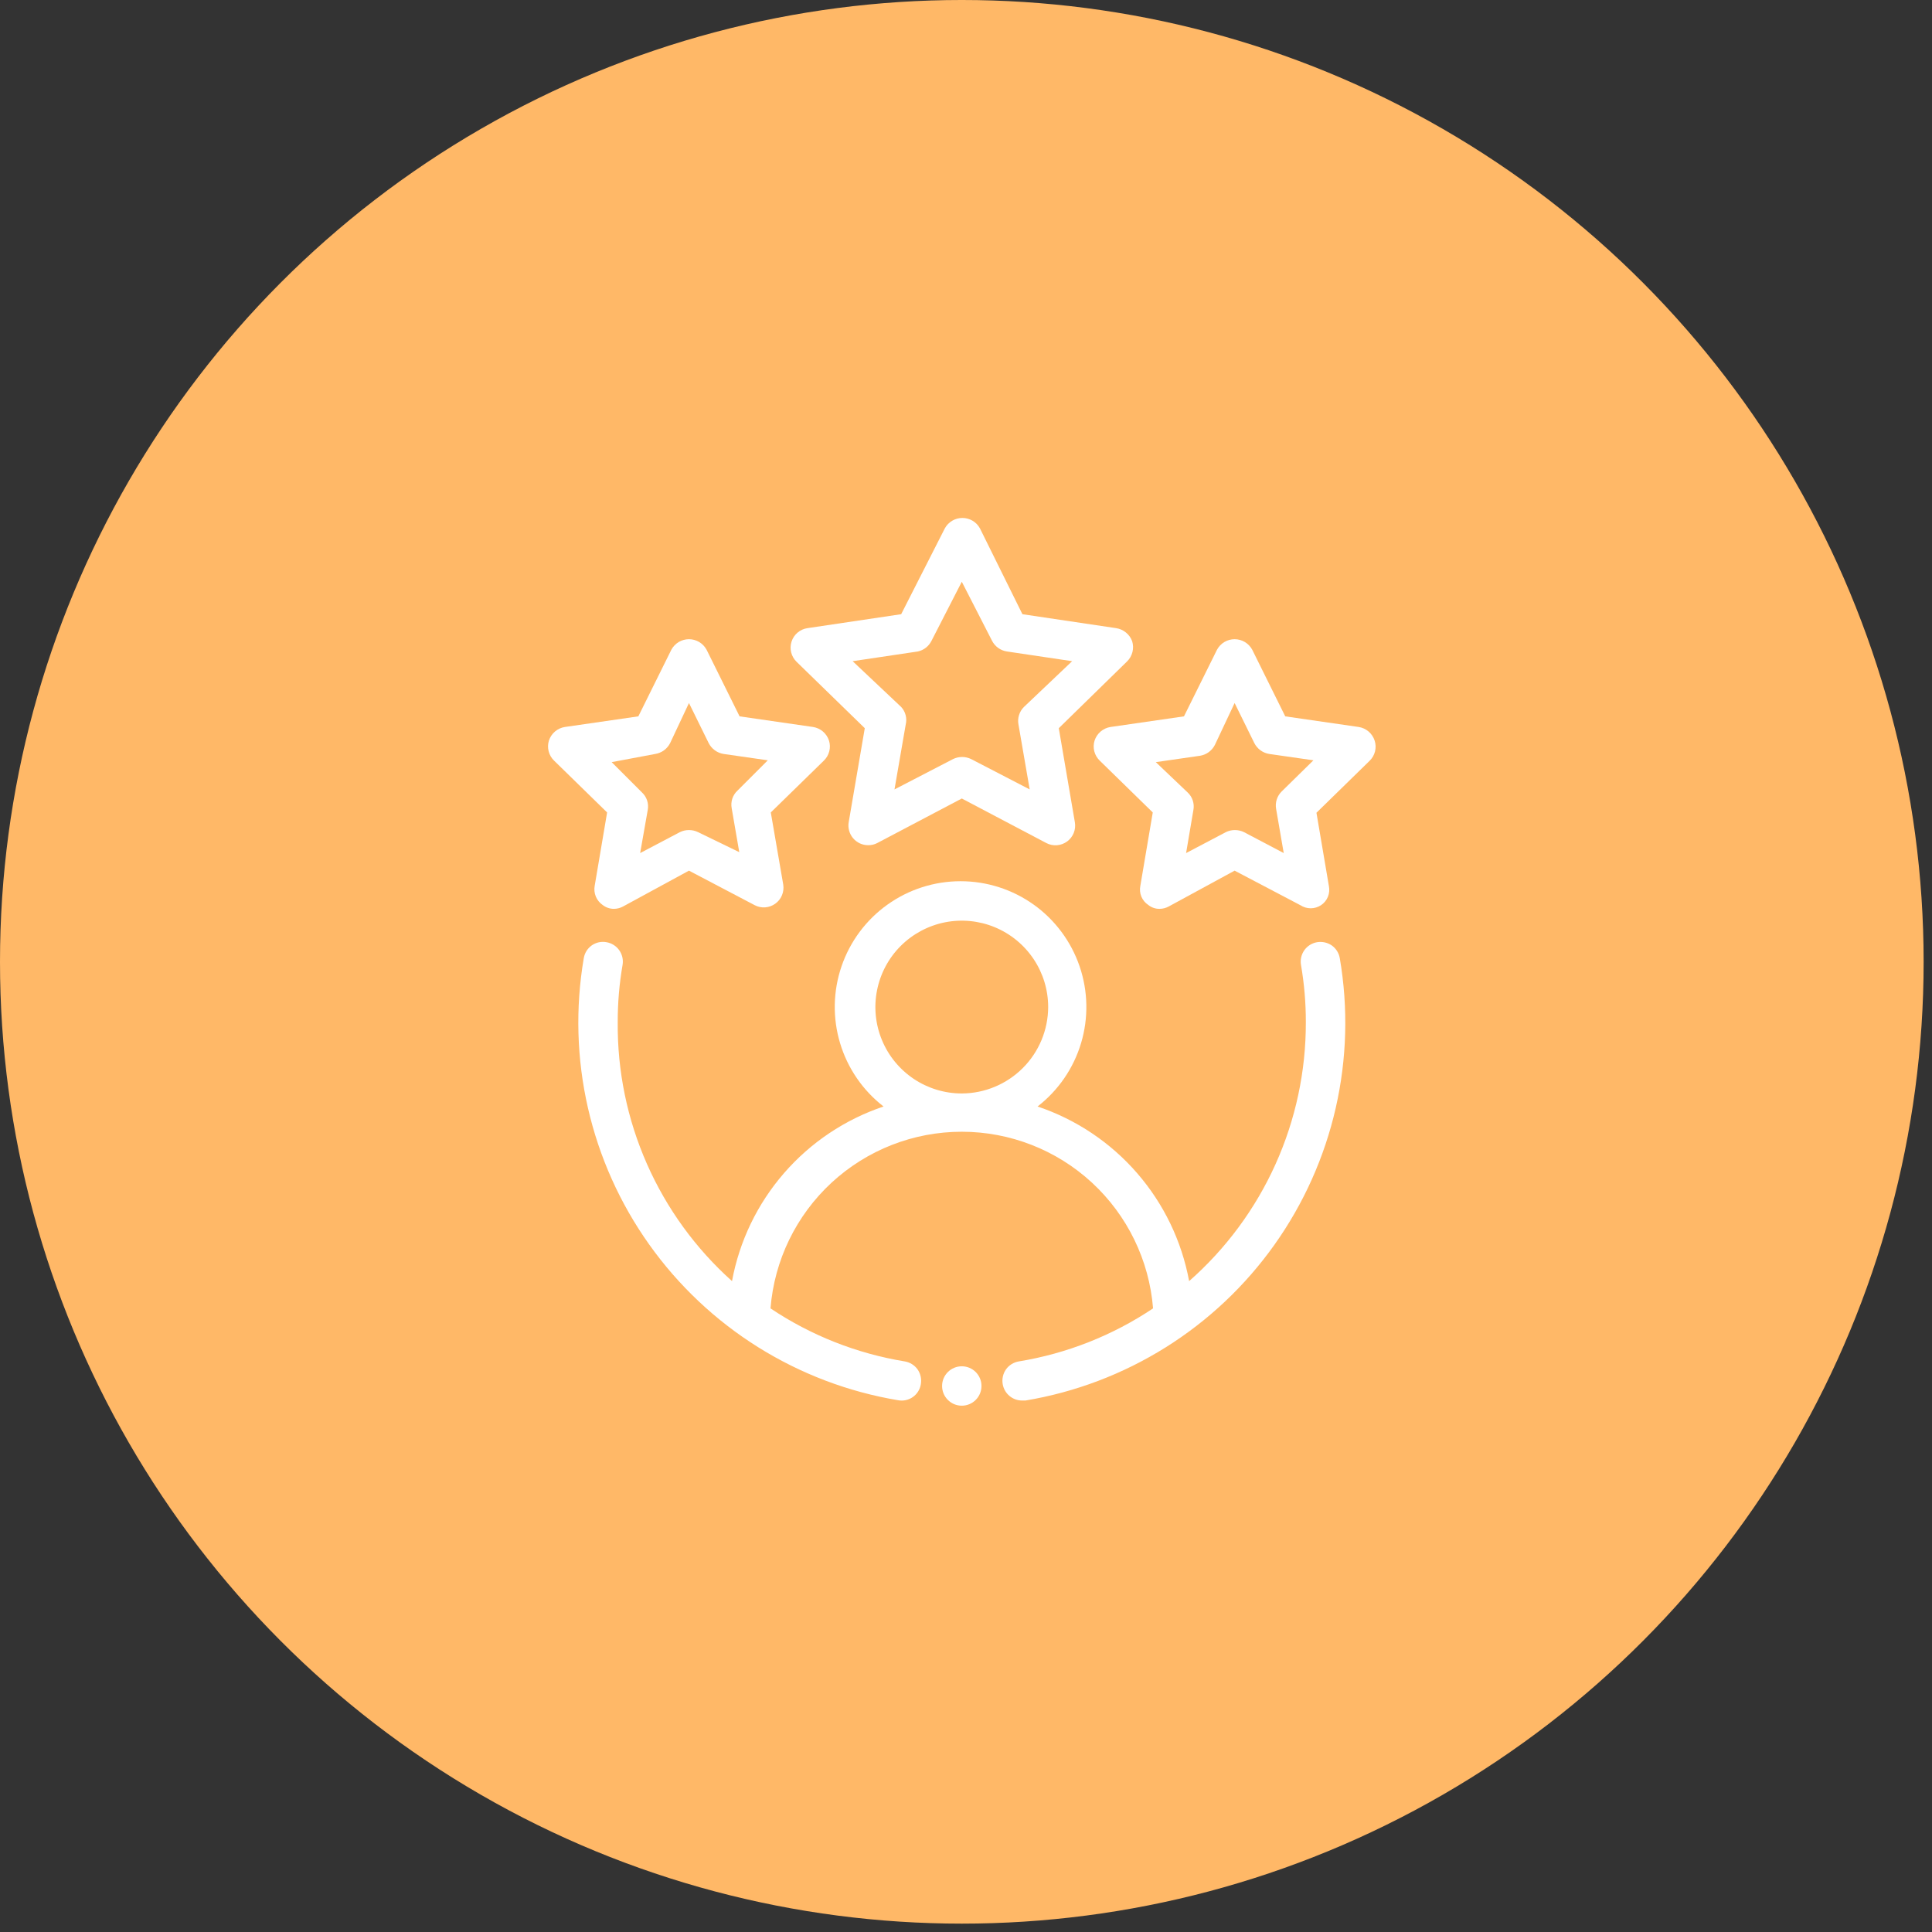 <svg xmlns="http://www.w3.org/2000/svg" width="79" height="79" viewBox="0 0 79 79" fill="none"><rect x="0" y="0" width="79" height="79" fill="#333333" stroke="none"/><circle cx="39.329" cy="39.329" r="39.329" fill="#FFB867"></circle><path d="M54.462 38.663C54.285 38.54 54.067 38.492 53.855 38.527C53.645 38.563 53.457 38.681 53.334 38.855C53.211 39.03 53.162 39.246 53.198 39.456C53.331 40.23 53.398 41.014 53.396 41.799C53.401 43.802 52.978 45.782 52.155 47.608C51.332 49.434 50.128 51.062 48.624 52.385C48.321 50.75 47.587 49.226 46.498 47.971C45.408 46.715 44.002 45.774 42.426 45.245C43.275 44.588 43.897 43.682 44.205 42.655C44.513 41.627 44.492 40.529 44.145 39.513C43.798 38.498 43.143 37.616 42.27 36.992C41.397 36.368 40.351 36.033 39.278 36.033C38.205 36.033 37.159 36.368 36.286 36.992C35.413 37.616 34.757 38.498 34.41 39.513C34.063 40.529 34.042 41.627 34.351 42.655C34.659 43.682 35.281 44.588 36.129 45.245C34.554 45.774 33.148 46.715 32.058 47.971C30.968 49.226 30.234 50.75 29.932 52.385C28.445 51.053 27.26 49.421 26.454 47.595C25.648 45.77 25.241 43.794 25.259 41.799C25.257 41.014 25.323 40.23 25.457 39.456C25.493 39.246 25.444 39.03 25.321 38.855C25.198 38.681 25.01 38.563 24.8 38.527C24.696 38.507 24.588 38.509 24.485 38.531C24.381 38.554 24.283 38.597 24.196 38.658C24.11 38.72 24.036 38.798 23.98 38.888C23.924 38.978 23.887 39.079 23.87 39.184C23.524 41.215 23.582 43.294 24.041 45.303C24.5 47.311 25.351 49.209 26.546 50.888C27.74 52.567 29.253 53.994 31 55.087C32.747 56.179 34.692 56.917 36.724 57.256C36.829 57.276 36.936 57.274 37.04 57.251C37.143 57.229 37.241 57.185 37.328 57.124C37.415 57.063 37.488 56.985 37.544 56.895C37.6 56.804 37.638 56.704 37.654 56.599C37.69 56.386 37.641 56.168 37.518 55.992C37.393 55.82 37.206 55.704 36.997 55.669C35.033 55.347 33.16 54.608 31.506 53.5C31.663 51.533 32.555 49.698 34.004 48.359C35.454 47.02 37.354 46.277 39.327 46.277C41.3 46.277 43.201 47.02 44.651 48.359C46.1 49.698 46.992 51.533 47.149 53.5C45.495 54.608 43.622 55.347 41.658 55.669C41.449 55.704 41.261 55.82 41.137 55.992C41.013 56.168 40.964 56.386 41.001 56.599C41.033 56.786 41.13 56.956 41.275 57.078C41.42 57.201 41.604 57.268 41.794 57.268H41.931C43.964 56.929 45.91 56.191 47.658 55.098C49.406 54.005 50.92 52.577 52.114 50.896C53.309 49.216 54.159 47.316 54.618 45.306C55.076 43.296 55.133 41.215 54.785 39.184C54.75 38.974 54.634 38.787 54.462 38.663ZM39.327 44.712C38.629 44.712 37.946 44.505 37.365 44.117C36.784 43.728 36.331 43.177 36.064 42.531C35.796 41.886 35.726 41.175 35.863 40.49C35.999 39.805 36.335 39.175 36.829 38.681C37.324 38.187 37.953 37.851 38.638 37.714C39.324 37.578 40.034 37.648 40.679 37.915C41.325 38.183 41.877 38.636 42.265 39.217C42.653 39.797 42.86 40.48 42.86 41.179C42.857 42.115 42.484 43.012 41.822 43.673C41.16 44.335 40.263 44.709 39.327 44.712Z" fill="white"></path><path d="M35.361 29.776L34.704 33.618C34.684 33.734 34.69 33.852 34.721 33.965C34.751 34.078 34.806 34.184 34.882 34.273C34.958 34.363 35.052 34.435 35.158 34.485C35.264 34.534 35.38 34.56 35.498 34.56C35.627 34.562 35.755 34.533 35.869 34.473L39.328 32.651L42.786 34.473C42.919 34.543 43.07 34.573 43.22 34.562C43.37 34.55 43.513 34.497 43.635 34.408C43.756 34.319 43.85 34.198 43.906 34.058C43.962 33.919 43.977 33.766 43.951 33.618L43.294 29.776L46.083 27.049C46.192 26.943 46.269 26.81 46.306 26.663C46.343 26.516 46.339 26.362 46.294 26.218C46.242 26.078 46.154 25.955 46.038 25.862C45.923 25.768 45.784 25.707 45.637 25.685L41.807 25.115L40.071 21.607C40.001 21.477 39.897 21.369 39.771 21.294C39.644 21.219 39.5 21.179 39.352 21.179C39.205 21.179 39.061 21.219 38.934 21.294C38.808 21.369 38.704 21.477 38.633 21.607L36.849 25.115L33.018 25.685C32.869 25.706 32.729 25.769 32.614 25.866C32.499 25.963 32.413 26.091 32.367 26.234C32.32 26.377 32.315 26.531 32.351 26.677C32.388 26.823 32.464 26.956 32.572 27.061L35.361 29.776ZM37.53 26.639C37.65 26.613 37.762 26.561 37.858 26.486C37.955 26.411 38.033 26.315 38.088 26.206L39.328 23.788L40.567 26.206C40.627 26.321 40.713 26.42 40.819 26.496C40.924 26.571 41.046 26.62 41.175 26.639L43.84 27.036L41.869 28.908C41.776 29 41.707 29.114 41.668 29.24C41.629 29.365 41.621 29.498 41.646 29.627L42.104 32.279L39.712 31.04C39.596 30.983 39.469 30.953 39.34 30.953C39.211 30.953 39.084 30.983 38.968 31.04L36.576 32.279L37.035 29.627C37.066 29.501 37.065 29.369 37.032 29.244C37 29.118 36.937 29.003 36.849 28.908L34.865 27.036L37.53 26.639Z" fill="white"></path><path d="M24.317 36.221C24.29 36.368 24.306 36.52 24.363 36.659C24.42 36.797 24.516 36.916 24.639 37.002C24.773 37.108 24.939 37.165 25.11 37.163C25.24 37.161 25.368 37.127 25.482 37.064L28.172 35.601L30.862 37.014C30.994 37.083 31.143 37.113 31.291 37.102C31.44 37.091 31.583 37.038 31.703 36.951C31.824 36.864 31.918 36.745 31.975 36.607C32.032 36.469 32.05 36.319 32.027 36.171L31.518 33.221L33.688 31.102C33.795 30.998 33.872 30.867 33.909 30.722C33.946 30.578 33.943 30.426 33.898 30.284C33.852 30.139 33.765 30.01 33.649 29.911C33.533 29.813 33.392 29.748 33.242 29.726L30.242 29.292L28.891 26.565C28.82 26.436 28.717 26.328 28.59 26.252C28.463 26.177 28.319 26.137 28.172 26.137C28.025 26.137 27.88 26.177 27.753 26.252C27.627 26.328 27.523 26.436 27.453 26.565L26.102 29.292L23.102 29.726C22.951 29.748 22.81 29.813 22.694 29.911C22.578 30.01 22.492 30.139 22.445 30.284C22.401 30.426 22.397 30.578 22.435 30.722C22.472 30.867 22.548 30.998 22.656 31.102L24.825 33.221L24.317 36.221ZM26.796 30.829C26.925 30.808 27.048 30.756 27.153 30.679C27.259 30.601 27.344 30.5 27.403 30.383L28.172 28.747L28.977 30.383C29.036 30.5 29.122 30.601 29.228 30.679C29.333 30.756 29.456 30.808 29.585 30.829L31.395 31.089L30.155 32.329C30.058 32.419 29.986 32.532 29.944 32.658C29.903 32.784 29.895 32.918 29.919 33.048L30.229 34.845L28.544 34.027C28.428 33.97 28.301 33.941 28.172 33.941C28.043 33.941 27.916 33.97 27.8 34.027L26.176 34.882L26.486 33.122C26.511 32.992 26.502 32.858 26.461 32.732C26.42 32.606 26.347 32.493 26.25 32.403L25.011 31.164L26.796 30.829Z" fill="white"></path><path d="M56.21 30.284C56.163 30.139 56.077 30.01 55.961 29.911C55.845 29.813 55.704 29.748 55.553 29.726L52.554 29.292L51.203 26.565C51.132 26.436 51.028 26.328 50.902 26.252C50.775 26.177 50.631 26.137 50.484 26.137C50.336 26.137 50.192 26.177 50.065 26.252C49.939 26.328 49.835 26.436 49.765 26.565L48.413 29.292L45.414 29.726C45.263 29.748 45.122 29.813 45.006 29.911C44.89 30.01 44.804 30.139 44.757 30.284C44.713 30.426 44.709 30.578 44.746 30.722C44.784 30.867 44.86 30.998 44.968 31.102L47.137 33.221L46.629 36.221C46.599 36.368 46.613 36.522 46.67 36.661C46.728 36.8 46.825 36.919 46.951 37.002C47.084 37.11 47.251 37.167 47.422 37.163C47.552 37.161 47.68 37.127 47.794 37.064L50.484 35.601L53.173 37.014C53.299 37.096 53.445 37.14 53.595 37.14C53.745 37.14 53.891 37.096 54.016 37.014C54.142 36.931 54.239 36.812 54.297 36.673C54.354 36.534 54.369 36.381 54.339 36.233L53.83 33.234L55.999 31.114C56.109 31.009 56.187 30.876 56.224 30.729C56.262 30.582 56.257 30.428 56.21 30.284ZM52.405 32.366C52.312 32.459 52.243 32.572 52.204 32.698C52.165 32.823 52.158 32.956 52.182 33.085L52.492 34.882L50.868 34.027C50.752 33.97 50.625 33.941 50.496 33.941C50.367 33.941 50.24 33.97 50.124 34.027L48.5 34.882L48.798 33.122C48.823 32.992 48.814 32.858 48.773 32.732C48.732 32.606 48.659 32.493 48.562 32.403L47.261 31.164L49.071 30.903C49.2 30.882 49.322 30.831 49.428 30.753C49.533 30.675 49.619 30.574 49.678 30.457L50.484 28.747L51.289 30.383C51.348 30.5 51.434 30.601 51.539 30.679C51.645 30.756 51.767 30.808 51.897 30.829L53.706 31.089L52.405 32.366Z" fill="white"></path><path d="M39.328 57.479C39.773 57.479 40.133 57.118 40.133 56.673C40.133 56.228 39.773 55.868 39.328 55.868C38.883 55.868 38.522 56.228 38.522 56.673C38.522 57.118 38.883 57.479 39.328 57.479Z" fill="white"></path></svg>